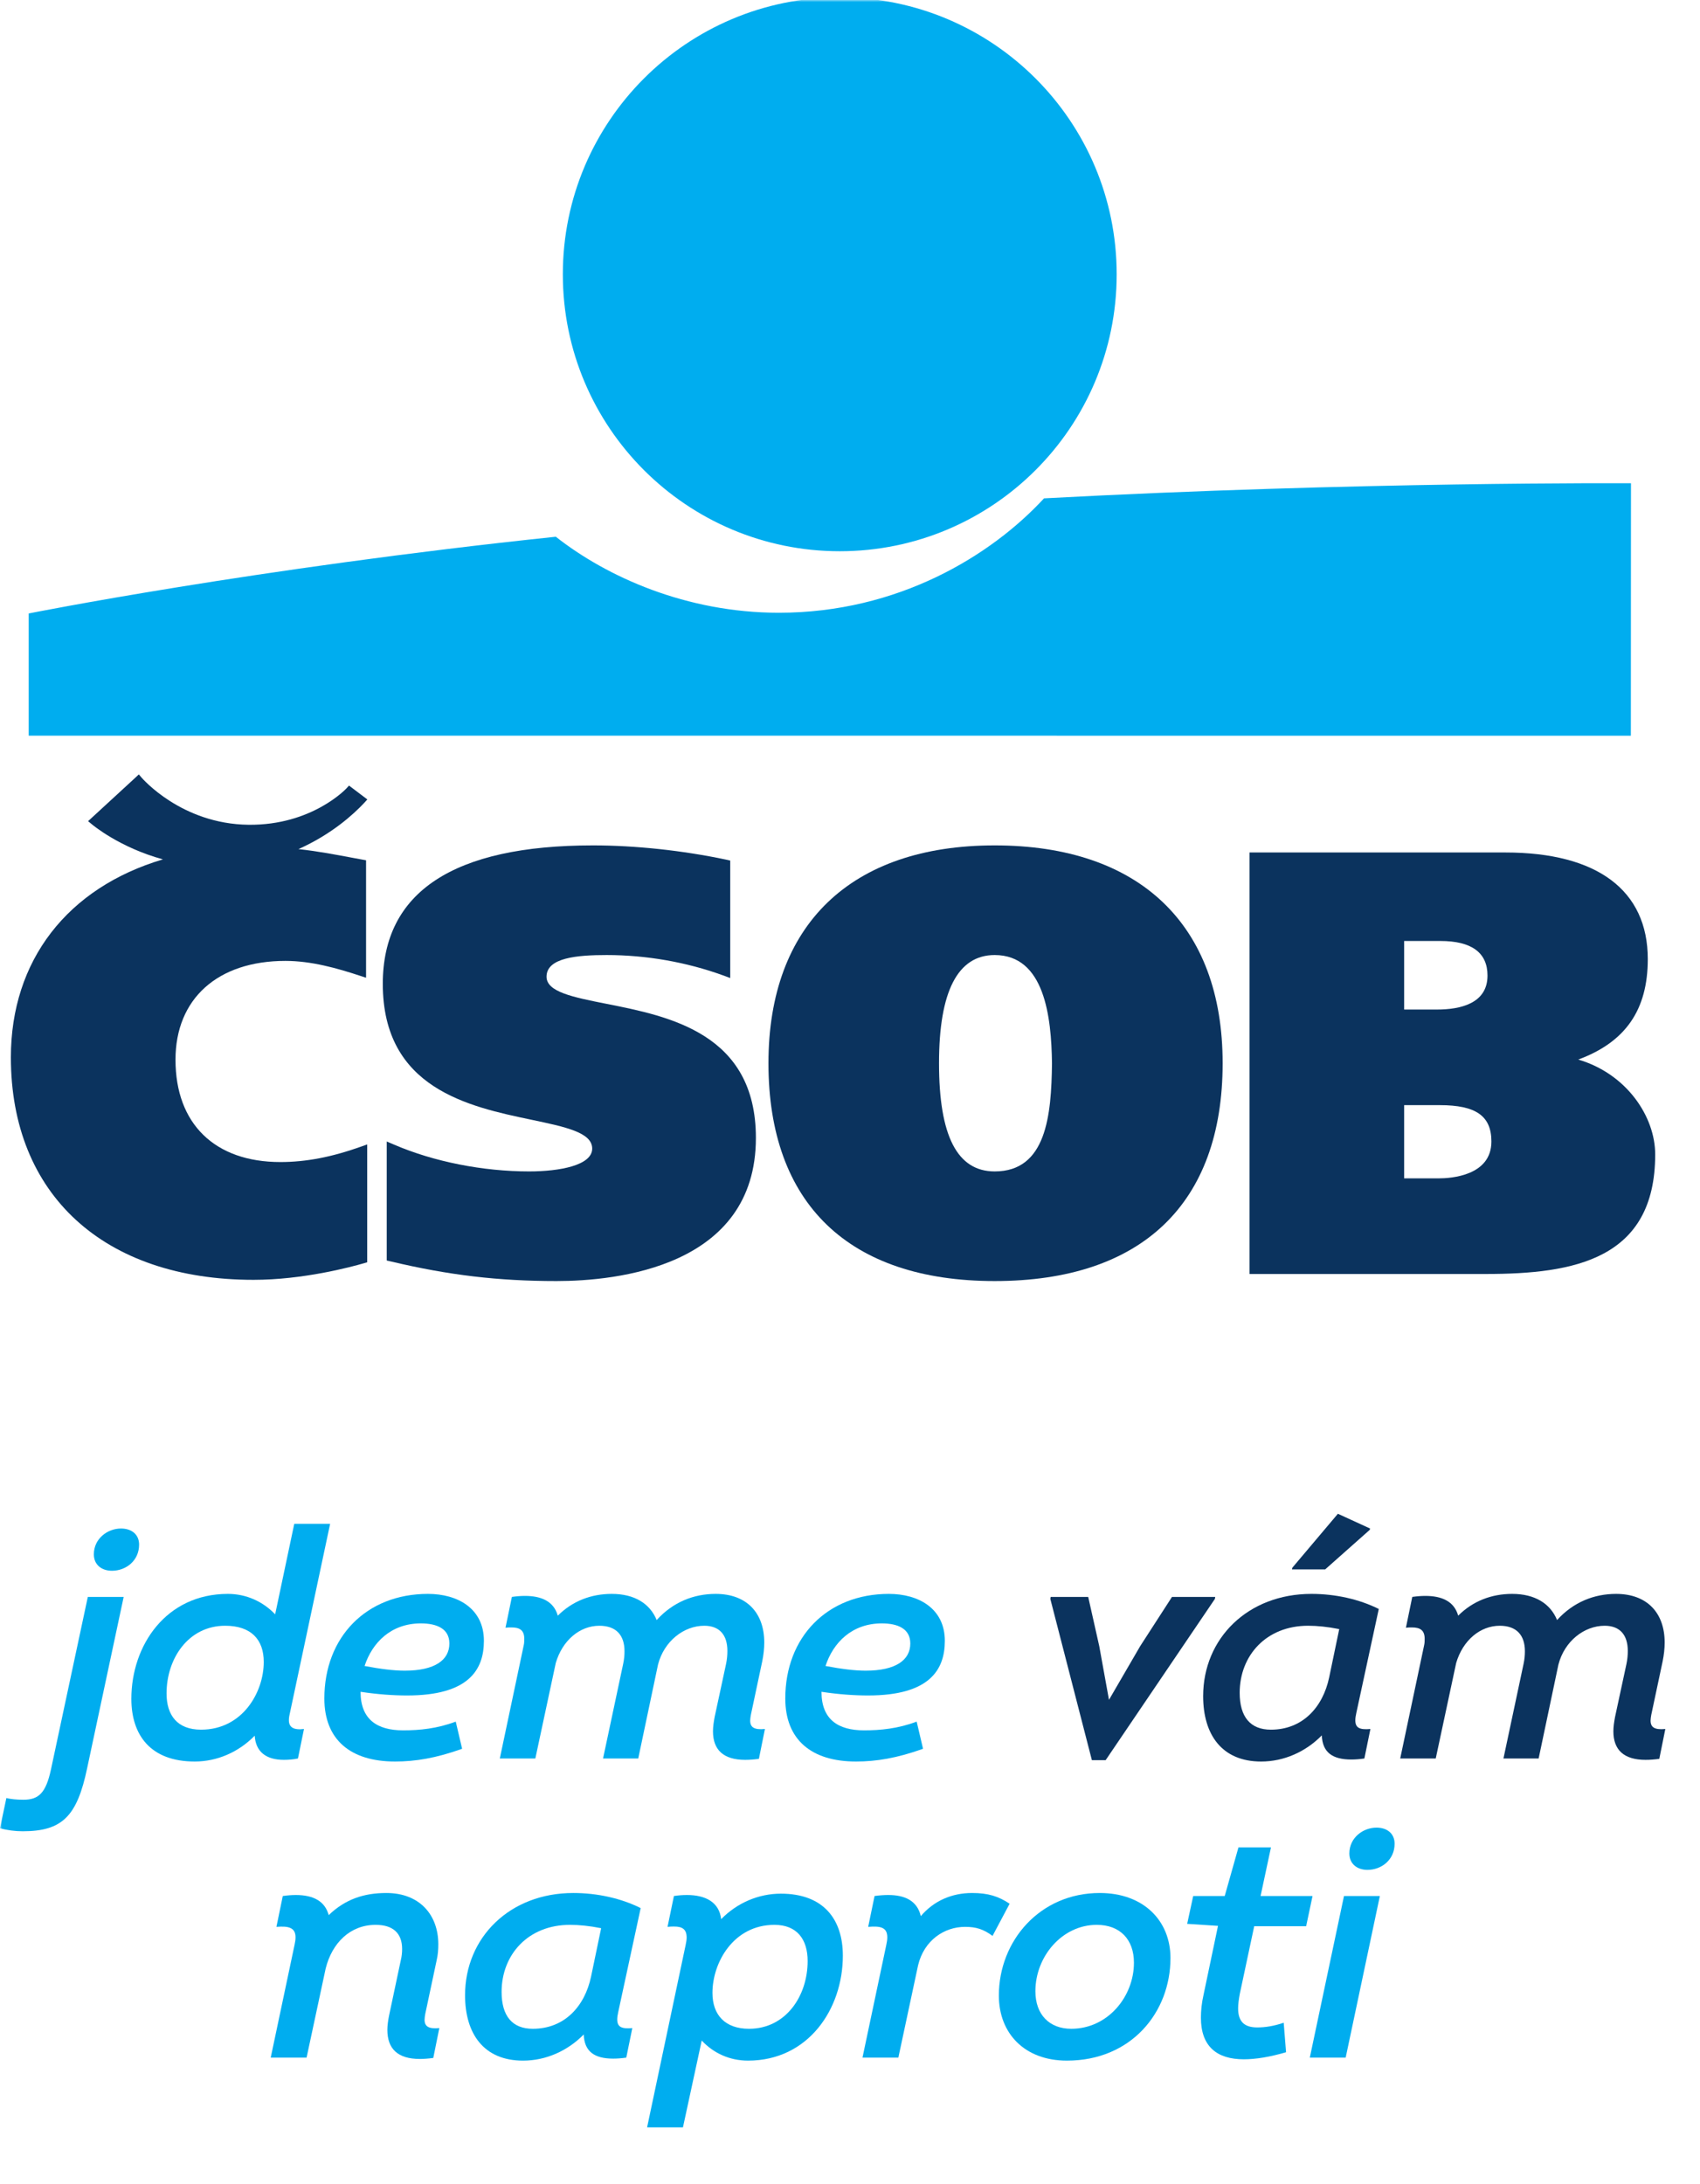 <svg width="401" height="515" viewBox="0 0 401 515" fill="none" xmlns="http://www.w3.org/2000/svg">
<g clip-path="url(#clip0_2390_731)">
<mask id="mask0_2390_731" style="mask-type:luminance" maskUnits="userSpaceOnUse" x="0" y="0" width="577" height="685">
<path d="M0 0H576.749V684.689H0V0Z" fill="white"/>
</mask>
<g mask="url(#mask0_2390_731)">
<path d="M22.137 366.553C22.137 362.837 25.379 360.465 28.541 360.465C31.072 360.465 32.811 361.887 32.811 364.259C32.811 368.054 29.727 370.426 26.408 370.426C23.956 370.426 22.137 369.005 22.137 366.553ZM0 431.146L1.501 424.029C2.529 424.27 3.795 424.427 5.535 424.427C9.171 424.427 10.832 422.765 12.017 417.31L20.715 376.594H29.173L20.555 416.995C18.185 428.302 14.705 431.859 5.376 431.859C3.556 431.859 1.66 431.619 0 431.146Z" fill="#00ADEF"/>
<path d="M62.216 391.931C62.216 386.634 59.211 383.393 53.123 383.393C44.427 383.393 39.288 391.139 39.288 399.363C39.288 404.503 41.819 407.903 47.431 407.903C57.235 407.903 62.216 399.049 62.216 391.931ZM68.145 405.689C68.145 407.269 69.173 408.062 71.703 407.742L70.28 414.701C69.095 414.938 67.987 415.017 66.959 415.017C62.769 415.017 60.319 413.122 60.08 409.326C56.285 413.199 51.225 415.414 45.928 415.414C35.493 415.414 30.985 409.169 30.985 400.629C30.985 388.058 39.129 375.881 53.755 375.881C58.104 375.881 62.057 377.701 64.904 380.705L69.411 359.357H77.871L68.224 404.738C68.145 405.133 68.145 405.453 68.145 405.689Z" fill="#00ADEF"/>
<path d="M85.998 392.881C89.714 393.59 92.876 393.989 95.486 393.989C102.603 393.989 106 391.459 106 387.585C106 384.105 103.075 382.841 99.28 382.841C92.244 382.841 87.816 387.345 85.998 392.881ZM85.05 398.969C85.05 405.453 88.923 408.062 95.091 408.062C98.966 408.062 103.075 407.663 107.503 406.005L109.006 412.409C102.839 414.623 97.936 415.414 93.194 415.414C82.678 415.414 76.51 410.273 76.51 400.55C76.51 386.079 86.394 375.881 100.942 375.881C107.899 375.881 114.144 379.282 114.144 386.951C114.144 393.747 110.586 399.837 96.039 399.837C92.876 399.837 89.239 399.601 85.05 398.969Z" fill="#00ADEF"/>
<path d="M176.956 405.768C176.956 407.35 177.904 407.983 180.433 407.743L179.012 414.782C177.825 414.939 176.796 415.018 175.769 415.018C170.63 415.018 168.18 412.646 168.18 408.298C168.18 407.27 168.337 406.163 168.574 404.898L171.264 392.406C171.5 391.302 171.578 390.274 171.578 389.324C171.578 385.608 169.761 383.394 166.122 383.394C161.301 383.394 156.636 387.03 155.213 392.563L150.549 414.702H142.248L146.99 392.406C147.229 391.302 147.308 390.351 147.308 389.403C147.308 385.608 145.33 383.394 141.376 383.394C136.792 383.394 132.681 386.794 131.098 392.17L126.276 414.702H117.896L123.509 388.138C123.666 387.503 123.666 386.952 123.666 386.478C123.666 384.422 122.561 383.791 120.664 383.791C120.189 383.791 119.714 383.791 119.238 383.87L120.742 376.595C121.848 376.438 122.876 376.358 123.826 376.358C127.7 376.358 130.624 377.624 131.573 381.02C135.052 377.544 139.48 375.882 144.302 375.882C149.678 375.882 153.316 378.176 154.897 382.05C158.77 377.782 163.673 375.882 168.813 375.882C176.164 375.882 180.276 380.39 180.276 387.346C180.276 388.772 180.118 390.194 179.801 391.775L177.113 404.424C177.034 404.898 176.956 405.374 176.956 405.768Z" fill="#00ADEF"/>
<path d="M194.723 392.881C198.439 393.59 201.602 393.989 204.21 393.989C211.326 393.989 214.725 391.459 214.725 387.585C214.725 384.105 211.801 382.841 208.006 382.841C200.97 382.841 196.542 387.345 194.723 392.881ZM193.774 398.969C193.774 405.453 197.647 408.062 203.814 408.062C207.689 408.062 211.801 407.663 216.227 406.005L217.73 412.409C211.562 414.623 206.662 415.414 201.918 415.414C191.403 415.414 185.235 410.273 185.235 400.55C185.235 386.079 195.117 375.881 209.665 375.881C216.622 375.881 222.869 379.282 222.869 386.951C222.869 393.747 219.311 399.837 204.765 399.837C201.602 399.837 197.965 399.601 193.774 398.969Z" fill="#00ADEF"/>
<path d="M286.652 376.594L286.573 377.066L260.8 415.096H257.557L247.754 377.066L247.833 376.594H256.688L259.297 388.216L261.59 400.865L268.942 388.216L276.453 376.594H286.652Z" fill="#0B335E"/>
<path d="M312.581 370.112H304.754L304.833 369.715L315.585 356.985L323.176 360.465L323.097 360.78L312.581 370.112ZM313.529 395.571L315.901 384.185C313.134 383.629 310.684 383.393 308.55 383.393C298.666 383.393 292.42 390.431 292.42 399.207C292.42 404.897 294.95 407.904 299.774 407.904C307.204 407.904 312.028 402.684 313.529 395.571ZM319.696 405.691C319.696 407.427 320.646 407.983 323.254 407.744L321.832 414.701C320.725 414.86 319.696 414.939 318.748 414.939C314.321 414.939 311.949 413.28 311.79 409.249C307.996 413.123 302.857 415.416 297.48 415.416C288.229 415.416 283.802 409.089 283.802 399.995C283.802 386.4 294.317 375.881 309.34 375.881C315.032 375.881 320.646 377.147 325.23 379.44L319.934 403.952C319.776 404.661 319.696 405.213 319.696 405.691Z" fill="#0B335E"/>
<path d="M389.344 405.768C389.344 407.35 390.292 407.983 392.821 407.743L391.4 414.782C390.213 414.939 389.184 415.018 388.157 415.018C383.018 415.018 380.568 412.646 380.568 408.298C380.568 407.27 380.725 406.163 380.962 404.898L383.652 392.406C383.888 391.302 383.966 390.274 383.966 389.324C383.966 385.608 382.149 383.394 378.51 383.394C373.689 383.394 369.024 387.03 367.601 392.563L362.937 414.702H354.636L359.378 392.406C359.617 391.302 359.696 390.351 359.696 389.403C359.696 385.608 357.72 383.394 353.765 383.394C349.18 383.394 345.069 386.794 343.486 392.17L338.664 414.702H330.284L335.897 388.138C336.054 387.503 336.054 386.952 336.054 386.478C336.054 384.422 334.949 383.791 333.052 383.791C332.577 383.791 332.102 383.791 331.628 383.87L333.13 376.595C334.236 376.438 335.264 376.358 336.214 376.358C340.088 376.358 343.012 377.624 343.961 381.02C347.44 377.544 351.868 375.882 356.69 375.882C362.066 375.882 365.704 378.176 367.285 382.05C371.16 377.782 376.062 375.882 381.201 375.882C388.552 375.882 392.664 380.39 392.664 387.346C392.664 388.772 392.506 390.194 392.189 391.775L389.502 404.424C389.422 404.898 389.344 405.374 389.344 405.768Z" fill="#0B335E"/>
<path d="M100.148 476.305C100.148 477.885 101.097 478.52 103.628 478.279L102.204 485.317C101.017 485.476 99.99 485.555 99.04 485.555C93.822 485.555 91.372 483.181 91.372 478.677C91.372 477.727 91.529 476.541 91.768 475.355L94.534 462.312C94.773 461.361 94.852 460.412 94.852 459.623C94.852 455.907 92.716 453.929 88.605 453.929C82.596 453.929 78.328 458.201 76.824 464.207L72.317 485.239H63.858L69.473 458.673C69.63 457.96 69.709 457.409 69.709 456.857C69.709 454.563 68.048 454.167 65.204 454.405L66.704 447.131C67.812 446.973 68.84 446.895 69.788 446.895C73.98 446.895 76.666 448.396 77.536 451.636C81.49 447.84 85.917 446.419 91.136 446.419C98.961 446.419 103.389 451.556 103.389 458.516C103.389 459.703 103.31 460.967 102.994 462.312L100.305 474.961C100.226 475.435 100.148 475.911 100.148 476.305Z" fill="#00ADEF"/>
<path d="M139.427 466.106L141.799 454.721C139.031 454.166 136.58 453.929 134.446 453.929C124.563 453.929 118.318 460.968 118.318 469.745C118.318 475.434 120.848 478.441 125.67 478.441C133.102 478.441 137.926 473.22 139.427 466.106ZM145.594 476.226C145.594 477.965 146.542 478.521 149.151 478.28L147.728 485.24C146.622 485.397 145.594 485.476 144.644 485.476C140.218 485.476 137.844 483.816 137.687 479.785C133.892 483.658 128.754 485.953 123.378 485.953C114.127 485.953 109.7 479.628 109.7 470.532C109.7 456.936 120.215 446.418 135.236 446.418C140.928 446.418 146.542 447.684 151.127 449.977L145.831 474.488C145.674 475.197 145.594 475.749 145.594 476.226Z" fill="#00ADEF"/>
<path d="M190.51 462.469C190.51 457.33 187.981 453.929 182.682 453.929C173.037 453.929 168.056 462.784 168.056 469.98C168.056 475.197 171.061 478.441 176.674 478.441C185.37 478.441 190.51 470.689 190.51 462.469ZM198.812 461.204C198.812 473.774 190.669 485.952 176.436 485.952C172.168 485.952 168.292 484.21 165.526 481.208L161.098 501.684H152.64L161.732 458.673C161.889 457.96 161.968 457.409 161.968 456.936C161.968 455.037 161.02 454.328 159.044 454.328C158.568 454.328 158.014 454.328 157.461 454.405L158.965 447.13C159.992 446.973 161.02 446.894 162.048 446.894C166.396 446.894 169.638 448.553 170.112 452.585C173.906 448.712 178.966 446.576 184.185 446.576C194.305 446.576 198.812 452.664 198.812 461.204Z" fill="#00ADEF"/>
<path d="M238.154 448.948L234.123 456.537C231.987 454.957 230.248 454.405 227.638 454.405C222.738 454.405 217.992 457.566 216.571 463.418L211.906 485.238H203.446L209.059 458.673C209.216 457.96 209.295 457.409 209.295 456.857C209.295 454.484 207.636 454.165 204.79 454.405L206.292 447.13C207.399 446.973 208.506 446.894 209.534 446.894C213.328 446.894 216.334 448.158 217.203 451.874C220.287 448.238 224.556 446.418 229.299 446.418C233.094 446.418 235.544 447.209 238.154 448.948Z" fill="#00ADEF"/>
<path d="M267.476 462.862C267.476 457.409 264.235 453.929 258.7 453.929C250.556 453.929 244.231 461.361 244.231 469.585C244.231 475.118 247.552 478.441 252.691 478.441C261.31 478.441 267.476 470.85 267.476 462.862ZM235.614 470.611C235.614 457.645 245.339 446.418 259.411 446.418C269.768 446.418 276.092 452.979 276.092 461.755C276.092 474.566 266.843 485.951 251.664 485.951C241.702 485.951 235.614 479.547 235.614 470.611Z" fill="#00ADEF"/>
<path d="M292.445 470.217C292.209 471.481 292.051 472.668 292.051 473.619C292.051 476.621 293.394 478.123 296.557 478.123C298.454 478.123 300.431 477.807 302.803 477.019L303.357 483.973C299.562 485.081 296.239 485.635 293.394 485.635C287.07 485.635 283.275 482.631 283.275 475.832C283.275 474.248 283.433 472.432 283.907 470.375L287.306 454.167L280.033 453.693L281.455 447.132H288.889L292.13 435.668H299.798L297.347 447.132H309.603L308.099 454.248H295.846L292.445 470.217Z" fill="#00ADEF"/>
<path d="M318.289 437.09C318.289 433.374 321.531 431.002 324.693 431.002C327.224 431.002 328.963 432.424 328.963 434.796C328.963 438.592 325.88 440.964 322.56 440.964C320.108 440.964 318.289 439.541 318.289 437.09ZM317.024 447.13H325.484L317.421 485.238H308.96L317.024 447.13Z" fill="#00ADEF"/>
<path d="M198.08 129.996C234.152 129.996 263.403 100.761 263.403 64.689C263.403 28.611 234.152 -0.629 198.08 -0.629C162.024 -0.629 132.763 28.611 132.763 64.689C132.763 100.761 162.024 129.996 198.08 129.996Z" fill="#00ADEF"/>
<path d="M246.265 117.525C233.814 131.013 211.88 144.505 183.718 144.505C161.877 144.505 143.073 136.001 131.106 126.576C59.81 134.064 6.768 144.672 6.768 144.672V173.491L384.69 173.496L384.717 113.964C384.717 113.964 320.237 113.552 246.265 117.525Z" fill="#00ADEF"/>
<path d="M90.295 232.015C90.295 256.699 110.563 260.969 125.362 264.067C133.371 265.759 139.689 267.055 139.689 270.869C139.689 274.825 131.991 276.253 124.805 276.253C113.89 276.253 102.298 273.95 93.014 269.957L91.222 269.197V297.261L92.217 297.489C105.855 300.727 117.519 302.107 131.263 302.107C145.401 302.107 178.302 298.806 178.302 268.353C178.302 243.71 157.899 239.67 143.017 236.722C135.137 235.159 128.919 233.926 128.919 230.333C128.919 225.845 136.106 225.225 143.121 225.225C152.389 225.225 161.878 226.871 170.543 230.015L172.246 230.646V202.947L171.246 202.718C161.007 200.562 149.874 199.365 139.881 199.365C106.965 199.365 90.295 210.342 90.295 232.015Z" fill="#0B335E"/>
<path d="M181.265 250.73C181.265 283.87 200.216 302.107 234.626 302.107C269.308 302.107 288.4 283.87 288.4 250.73C288.4 218.075 268.797 199.365 234.626 199.365C200.72 199.365 181.265 218.075 181.265 250.73ZM221.498 250.73C221.498 233.801 225.914 225.225 234.626 225.225C246.41 225.225 248 239.806 248.145 250.766C248 263.073 246.812 276.253 234.626 276.253C225.805 276.253 221.498 267.899 221.498 250.73Z" fill="#0B335E"/>
<path d="M296.012 201.038H294.736V300.438H350.519C371.25 300.438 390.43 297.027 390.43 272.249C390.43 263.319 383.702 253.236 372.282 249.872C383.41 245.759 388.684 238.187 388.684 226.179C388.684 209.958 376.764 201.038 355.107 201.038H296.012ZM339.63 260.621C348.16 260.621 351.795 263.183 351.795 269.197C351.795 277.28 342.27 277.889 339.339 277.889H331.21V260.621H339.63ZM339.755 221.908C347.119 221.908 350.874 224.648 350.874 230.064C350.874 236.698 344.39 238.077 338.943 238.077H331.21V221.908H339.755Z" fill="#0B335E"/>
<path d="M32.008 183.322L20.776 193.654L21.615 194.346C21.9 194.586 28.196 199.866 38.435 202.662C15.901 209.349 2.565 226.518 2.565 249.352C2.565 281.712 24.493 301.818 59.811 301.818C71.429 301.818 82.719 298.818 85.916 297.885L86.615 297.682V269.89L85.317 270.349C78.267 272.876 72.179 274.041 66.133 274.041C50.641 274.041 41.397 265.012 41.397 249.909C41.397 235.526 51.333 226.606 67.325 226.606C73.392 226.606 79.439 228.298 85.077 230.162L86.348 230.574V202.877L83.636 202.381C78.787 201.465 74.709 200.71 70.397 200.241C78.193 196.768 83.36 192.07 85.916 189.337L86.651 188.529L82.323 185.26L81.729 185.916C81.656 185.989 73.585 194.658 58.64 194.502C42.761 194.325 33.519 183.504 33.42 183.41L32.748 182.625L32.008 183.322Z" fill="#0B335E"/>
</g>
</g>
<defs>
<clipPath id="clip0_2390_731">
<rect width="401" height="515" fill="white"/>
</clipPath>
</defs>
</svg>
